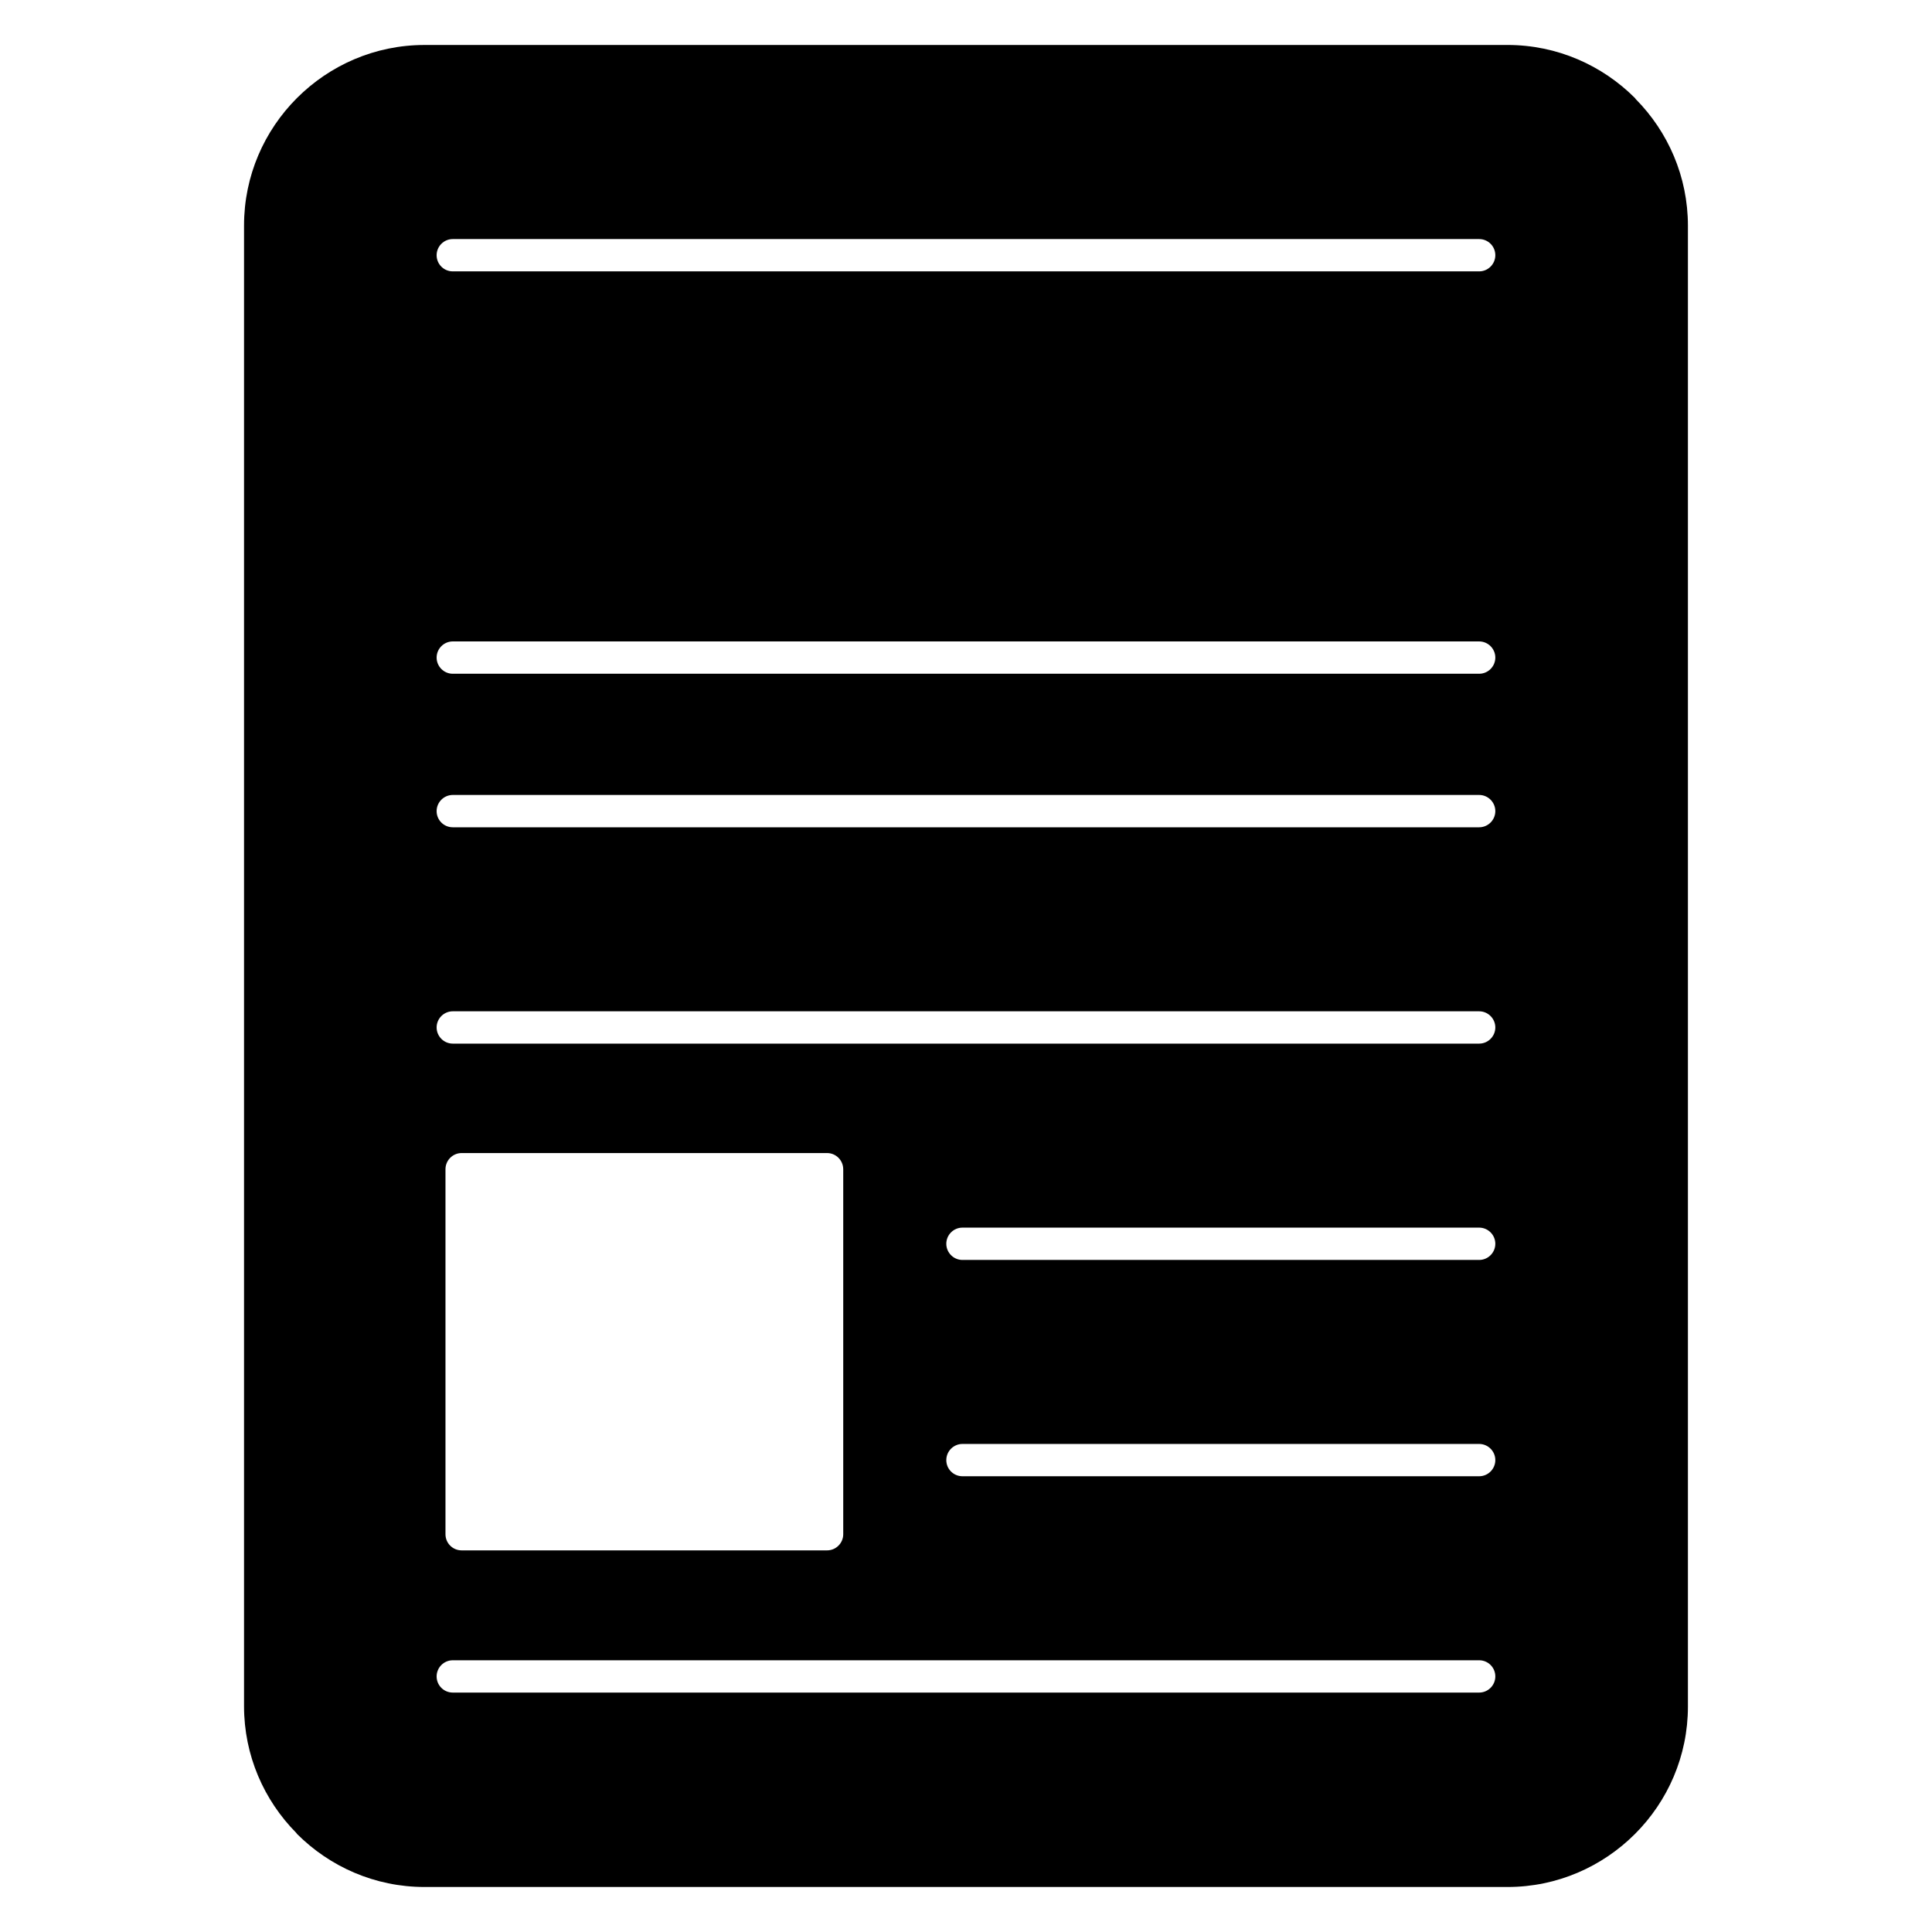 <?xml version="1.0" encoding="UTF-8"?>
<!-- Uploaded to: ICON Repo, www.svgrepo.com, Generator: ICON Repo Mixer Tools -->
<svg fill="#000000" width="800px" height="800px" version="1.1" viewBox="144 144 512 512" xmlns="http://www.w3.org/2000/svg">
 <path d="m535.99 592.55h-272c-2.359 0-4.281-1.902-4.281-4.281 0-2.352 1.922-4.281 4.281-4.281h272c2.363 0 4.285 1.902 4.285 4.281 0 2.352-1.922 4.281-4.285 4.281zm0-57.328h-136.93c-2.363 0-4.281-1.902-4.281-4.281 0-2.352 1.922-4.281 4.281-4.281h136.93c2.363 0 4.285 1.934 4.285 4.281 0 2.352-1.922 4.281-4.285 4.281zm0-57.324h-136.93c-2.363 0-4.281-1.934-4.281-4.285 0-2.352 1.922-4.281 4.281-4.281h136.93c2.363 0 4.285 1.934 4.285 4.281 0 2.352-1.922 4.285-4.285 4.285zm0-57.328h-272c-2.359 0-4.281-1.934-4.281-4.285 0-2.352 1.922-4.281 4.281-4.281h272c2.363 0 4.285 1.934 4.285 4.281 0 2.352-1.922 4.285-4.285 4.285zm0-57.332h-272c-2.359 0-4.281-1.902-4.281-4.281 0-2.352 1.922-4.285 4.281-4.285h272c2.363 0 4.285 1.934 4.285 4.285 0 2.352-1.922 4.281-4.285 4.281zm0-40.691-272 0.004c-2.359 0-4.281-1.934-4.281-4.285 0-2.352 1.922-4.281 4.281-4.281h272c2.363 0 4.285 1.934 4.285 4.281 0 2.352-1.922 4.285-4.285 4.285zm0-106.63h-272c-2.359 0-4.281-1.902-4.281-4.281 0-2.352 1.922-4.281 4.281-4.281h272c2.363 0 4.285 1.902 4.285 4.281 0 2.352-1.922 4.281-4.285 4.281zm7.516-59.996h-287.03c-13.148 0-25.105 5.387-33.773 14.051-8.656 8.652-14.031 20.613-14.031 33.77v392.42c0 13.055 5.289 24.922 13.828 33.562l0.219 0.297c8.668 8.664 20.625 14.051 33.773 14.051h287.02c13.148 0 25.105-5.387 33.773-14.051 8.656-8.652 14.031-20.613 14.031-33.77v-392.42c0-13.055-5.289-24.93-13.828-33.566l-0.219-0.297c-8.668-8.664-20.625-14.051-33.773-14.051zm-176.04 297.93v96.734c0 2.352-1.922 4.281-4.281 4.281h-96.844c-2.363 0-4.285-1.902-4.285-4.281v-96.73c0-2.352 1.922-4.285 4.285-4.285h96.84c2.359 0 4.281 1.934 4.281 4.285z" fill-rule="evenodd"/>
</svg>